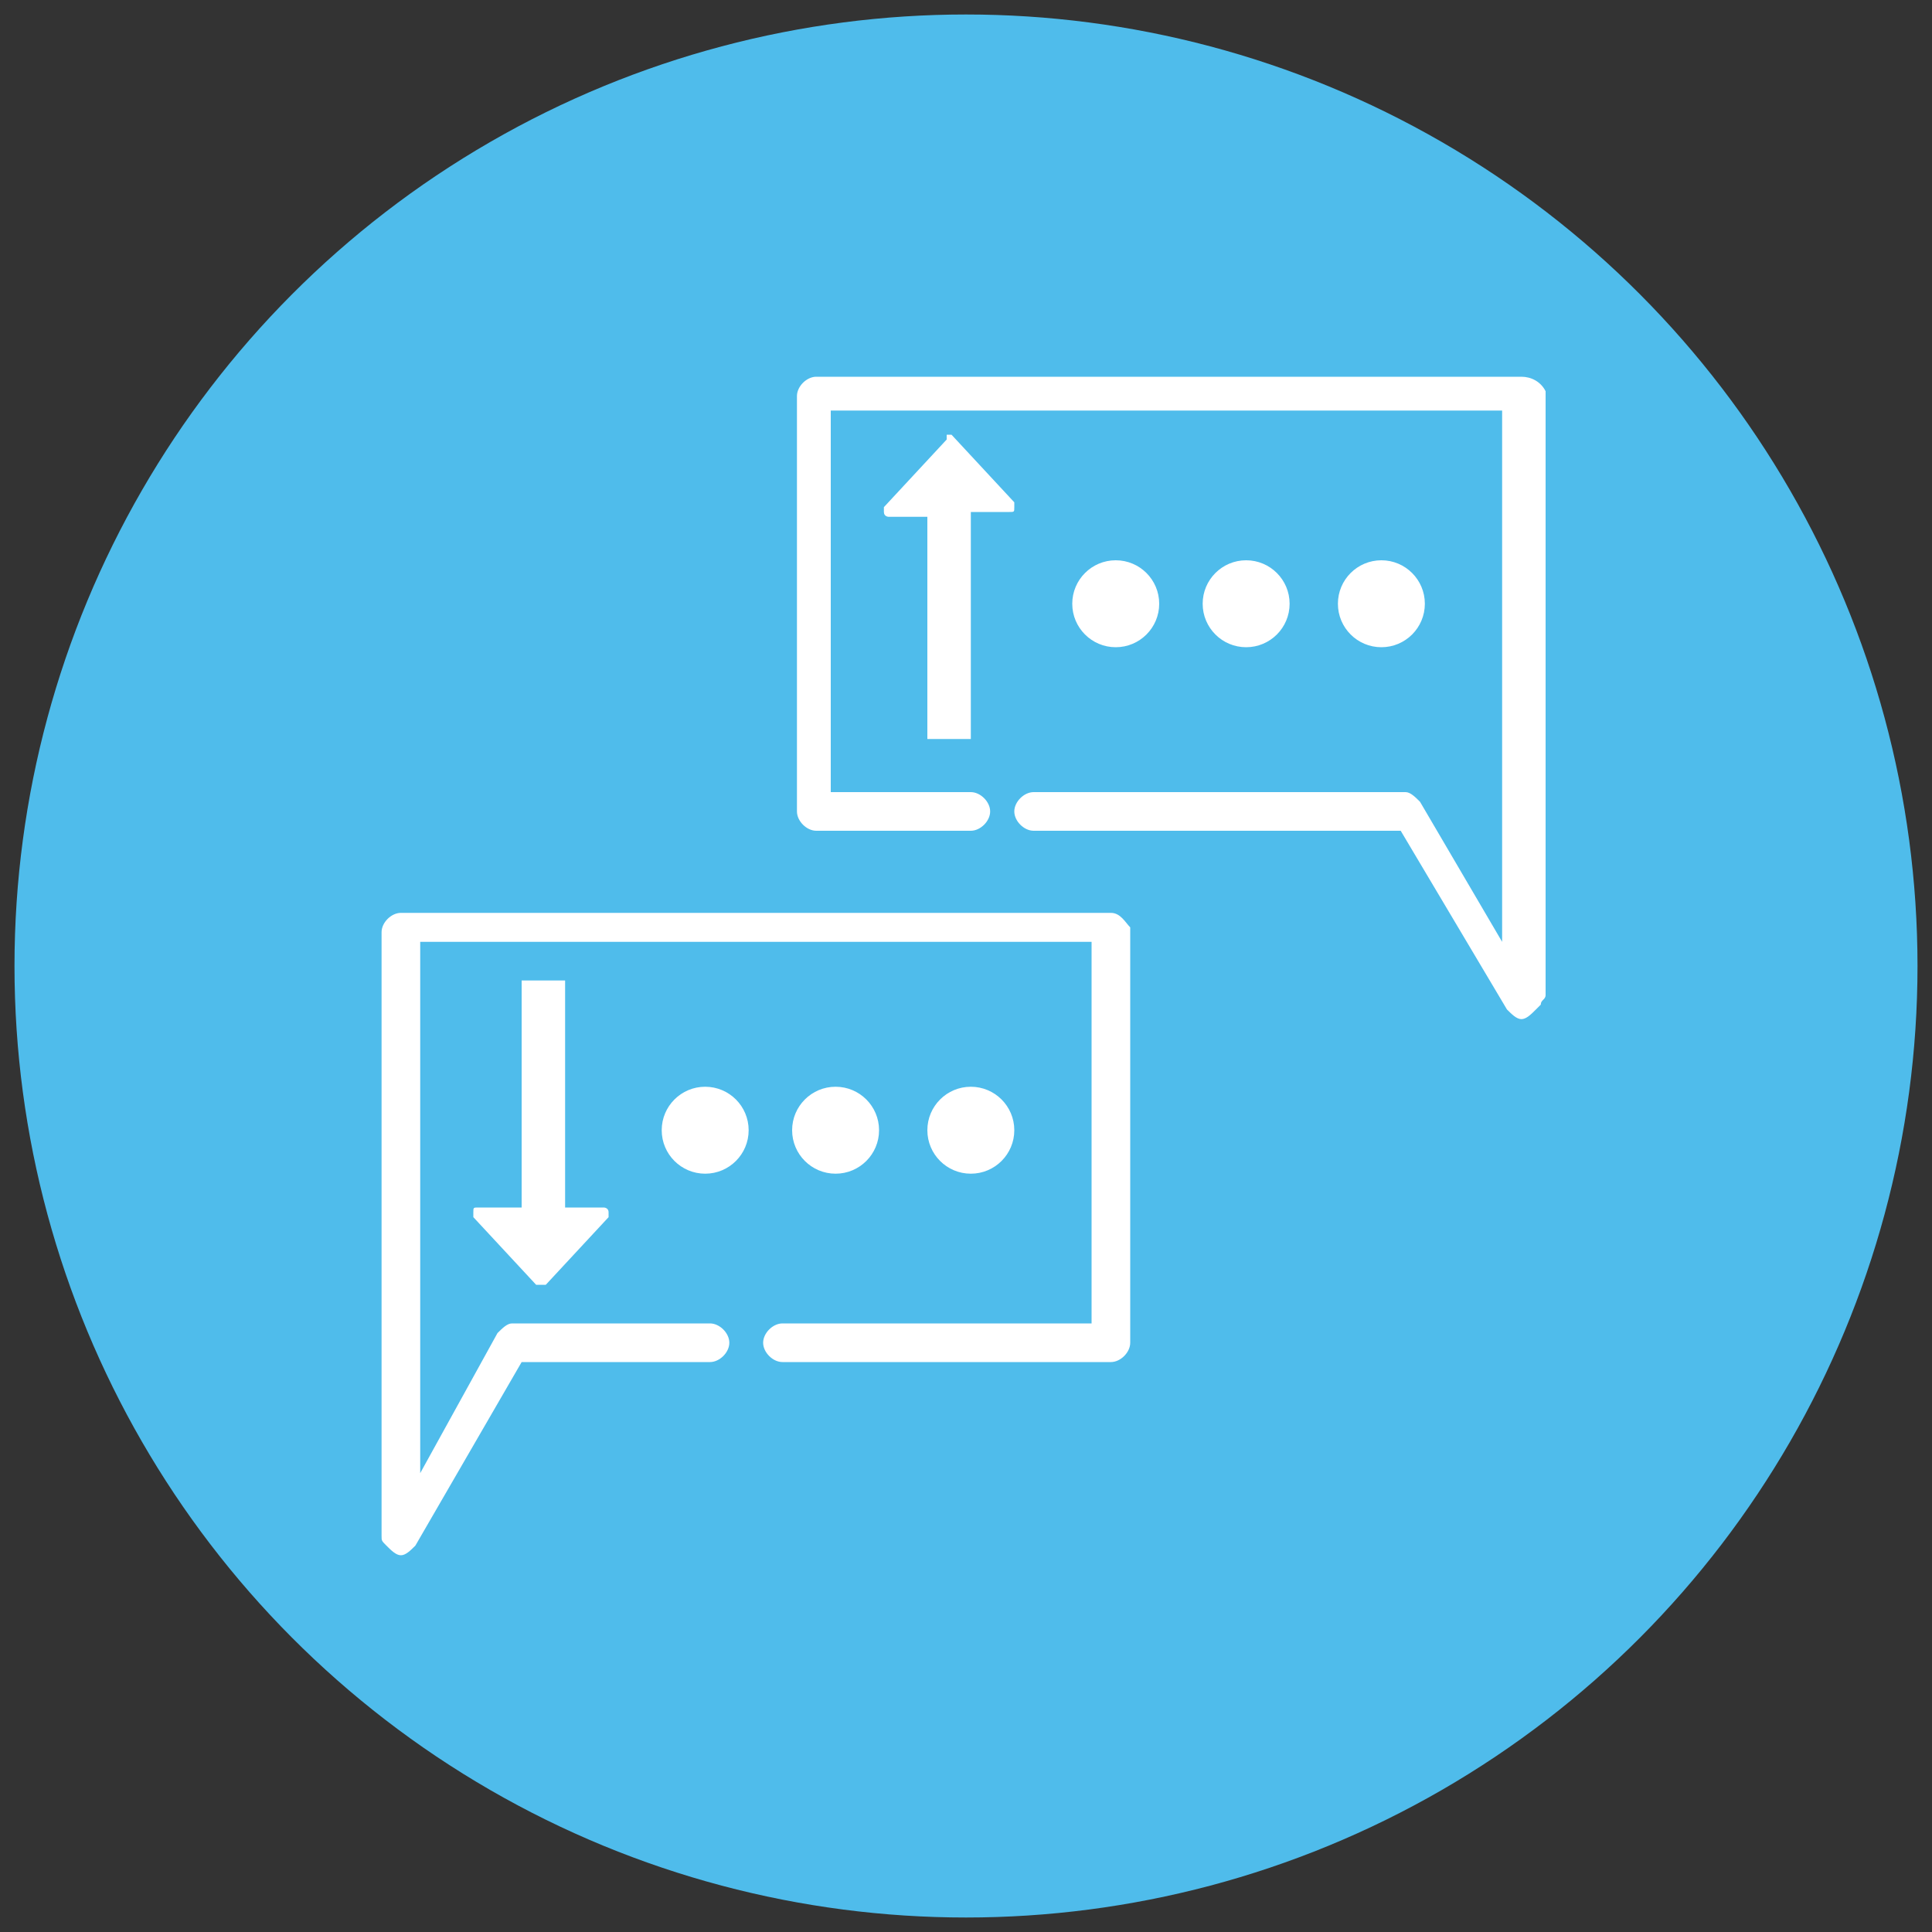 <?xml version="1.0" encoding="utf-8"?>
<!-- Generator: Adobe Illustrator 22.1.0, SVG Export Plug-In . SVG Version: 6.00 Build 0)  -->
<svg version="1.1" id="Layer_1" xmlns="http://www.w3.org/2000/svg" xmlns:xlink="http://www.w3.org/1999/xlink" x="0px" y="0px"
	 viewBox="0 0 40 40" style="enable-background:new 0 0 40 40;" xml:space="preserve">
<rect x="0" y="0" width="40" height="40" fill="#333333" stroke="none"/>
<style type="text/css">
	.st0{fill:#4FBCEB;}
	.st1{display:none;}
	.st2{display:inline;}
	.st3{fill:#FFFFFF;}
	.st4{display:inline;fill:#50BCEB;stroke:#FFFFFF;stroke-width:0.65;stroke-linecap:round;}
	.st5{display:inline;fill:#FFFFFF;}
	.st6{display:inline;fill:#50BCEB;stroke:#FFFFFF;stroke-width:0.75;stroke-linecap:round;stroke-miterlimit:10;}
	.st7{display:inline;fill:none;stroke:#FFFFFF;stroke-width:0.75;stroke-linecap:round;stroke-miterlimit:10;}
	.st8{fill:none;stroke:#FFFFFF;stroke-width:0.75;stroke-miterlimit:10;}
	.st9{display:none;fill:#FFFFFF;}
</style>
<circle class="st0" cx="20" cy="20" r="19.7"/>
<g class="st1">
	<g>
		<g id="b" class="st2">
			<path class="st3" d="M15.8,14.1l-5.5,4.7c-0.8,0.5-1.5,1.2-2.2,1.8c-0.5,0.5-0.6,1.2-0.2,1.8l-0.2,0.1c-1.3,0.8-1.6,2.6-0.7,4
				L8,28.4c0.6,1,1.7,1.6,2.7,1.6c0.4,0,0.8-0.1,1.2-0.3l0.2-0.1c0.3,0.4,0.8,0.7,1.3,0.7c0.1,0,0.3,0,0.4-0.1
				c0.5-0.2,1.1-0.3,1.6-0.6c0.4,0.1,1.9,0.4,3.2,1.8c0.7,0.7,1.2,1.6,1.5,2.5c0,0.1,0.2,0.2,0.3,0.2h0l5.7,0c0.1,0,0.2-0.1,0.3-0.2
				c0.1-0.1,0.1-0.2,0-0.3c-0.1-0.2-0.3-0.5-0.4-0.7c-1.1-1.9-2.3-3.8-4.9-6.1l1.7-0.8c0.1,0,5.8-2.7,11-1.9c0.1,0,0.2,0,0.3-0.1
				c0.1-0.1,0.1-0.2,0-0.3l0,0l-1.7-2.8c0.7-0.5,1.3-1.3,1.5-2.2c0.3-1,0.1-2-0.4-2.9l-3.3-5.6c-1-1.7-3.2-2.3-5-1.5L23.4,6
				c-0.1-0.1-0.2-0.2-0.3-0.2c-0.1,0-0.2,0.1-0.3,0.2c-0.3,1-0.8,2-1.5,3 M29.5,10.5l3.3,5.6c0.9,1.4,0.5,3.2-0.8,4.2l-6.6-11
				C26.9,8.6,28.7,9.1,29.5,10.5L29.5,10.5z M8.6,28.1l-1.1-1.8C6.8,25.1,7,23.7,8,23.1L8.2,23l3.6,6l-0.2,0.1
				C10.6,29.7,9.3,29.2,8.6,28.1z M25.3,33.3l0.2,0.3l-4.9,0c-0.3-0.9-0.9-1.8-1.6-2.6c-1-1-2-1.5-2.7-1.8c0.1,0,0.1-0.1,0.2-0.1
				l3.9-2C23.1,29.5,24.2,31.4,25.3,33.3z M16.2,28.6c-0.8,0.4-1.6,0.7-2.5,1c-0.4,0.1-0.8,0-1-0.4l-4.2-7.1
				c-0.2-0.3-0.2-0.8,0.1-1.1c0.6-0.6,1.3-1.2,2.1-1.8l5.1-4.1l0,0c0.2,0.2,1.4,2,1.6,2.3l4.8,8L16.2,28.6L16.2,28.6z M21.8,9.5
				c0.6-0.9,1.1-1.8,1.4-2.7l9.9,16.5c-4.6-0.5-9.3,1.4-10.5,1.9h0l-6.4-10.8"/>
		</g>
		<g>
			<circle class="st4" cx="12.3" cy="13.9" r="6.3"/>
			<polyline class="st4" points="14.4,17 12.3,13.9 12.3,9.7 			"/>
		</g>
	</g>
	<g>
		<g class="st2">
			<g>
				<g>
					<path class="st3" d="M21.8,23.4H13c-0.2,0-0.4,0.2-0.4,0.4c0,0.2,0.2,0.4,0.4,0.4h8.8c0.2,0,0.4-0.2,0.4-0.4
						C22.2,23.6,22.1,23.4,21.8,23.4z"/>
				</g>
			</g>
			<g>
				<g>
					<path class="st3" d="M13,17.3c-2,0-3.5,1.6-3.5,3.5c0,2,1.6,3.5,3.5,3.5s3.5-1.6,3.5-3.5C16.5,18.8,14.9,17.3,13,17.3z
						 M13,23.4c-1.5,0-2.6-1.2-2.6-2.6s1.2-2.6,2.6-2.6s2.6,1.2,2.6,2.6S14.5,23.4,13,23.4z"/>
				</g>
			</g>
			<g>
				<g>
					<path class="st3" d="M21.8,17.3c-2,0-3.5,1.6-3.5,3.5s1.6,3.5,3.5,3.5s3.5-1.6,3.5-3.5C25.3,18.8,23.8,17.3,21.8,17.3z
						 M21.8,23.4c-1.5,0-2.6-1.2-2.6-2.6s1.2-2.6,2.6-2.6c1.4,0,2.6,1.2,2.6,2.6S23.3,23.4,21.8,23.4z"/>
				</g>
			</g>
		</g>
		<path class="st5" d="M10.7,32.6c-0.1,0-0.1,0-0.2-0.1c-0.2-0.1-0.3-0.2-0.3-0.4v-3.6H9c-1.3,0-2.2-0.9-2.2-2V15.4c0-1.1,1-2,2.2-2
			h17c1.3,0,2.2,0.9,2.2,2v11.2c0,1.1-1,2-2.2,2H15.4l-4.3,3.9C11,32.6,10.8,32.6,10.7,32.6L10.7,32.6z M9,14.1
			c-0.7,0-1.4,0.5-1.4,1.2v11.2c0,0.6,0.6,1.2,1.4,1.2h1.8c0.3,0,0.4,0.2,0.4,0.4v3l3.7-3.3c0.1-0.1,0.2-0.1,0.3-0.1h10.7
			c0.7,0,1.4-0.5,1.4-1.2V15.4c0-0.6-0.6-1.2-1.4-1.2L9,14.1L9,14.1z"/>
		<circle class="st6" cx="28" cy="12.5" r="5.1"/>
		<polyline class="st7" points="29.7,15 28,12.5 28,9.1 		"/>
	</g>
	<g class="st2">
		<g>
			<g>
				<path class="st3" d="M25.7,12h-2.6c-0.3,0-0.5-0.2-0.5-0.5v-0.6c-0.3,0-0.7,0-1,0v0.6c0,0.8,0.7,1.5,1.5,1.5h3.3v6.2
					c0,0.3,0.2,0.5,0.5,0.5c0.3,0,0.5-0.2,0.5-0.5v-6.7c0-0.1-0.1-0.3-0.1-0.4L26.2,11c-0.5,0-1,0-1.5-0.1L25.7,12z"/>
				<path class="st3" d="M32.4,17.6h-3.2c-0.3,0-0.5,0.2-0.5,0.5v2.5c0,0.3,0.2,0.5,0.5,0.5c0.3,0,0.5-0.2,0.5-0.5v-2h2.2v13.2h-1.1
					h-1.1v-7.4c0-0.3-0.2-0.5-0.5-0.5s-0.5,0.2-0.5,0.5v7.4h-1V21.5c0-0.3-0.2-0.5-0.5-0.5h-3.2c-0.3,0-0.5,0.2-0.5,0.5v10.4h-1V25
					c0-0.3-0.2-0.5-0.5-0.5h-3.2c-0.3,0-0.5,0.2-0.5,0.5v6.9h-1v-4c0-0.3-0.2-0.5-0.5-0.5h-3.2c-0.3,0-0.5,0.2-0.5,0.5v4H8.6
					c-0.3,0-0.5-0.2-0.5-0.5V8.6c0-0.3,0.2-0.5,0.5-0.5h13v2.7c0.3,0,0.7,0,1,0v-2l2.1,2.1c0.5,0,1,0,1.5,0.1l-3.7-3.7
					c-0.1-0.1-0.2-0.1-0.4-0.1H8.6c-0.8,0-1.5,0.7-1.5,1.5v22.7c0,0.8,0.7,1.5,1.5,1.5h23.7c0.3,0,0.5-0.2,0.5-0.5V18.2
					C32.9,17.9,32.7,17.6,32.4,17.6z M16.2,31.9H14v-3.5h2.2V31.9z M21.4,31.9h-2.2v-6.4h2.2V31.9z M26.7,31.9h-2.2v-9.9h2.2V31.9z"
					/>
			</g>
		</g>
		<g>
			<g>
				<path class="st3" d="M29.5,22.1c-0.1-0.1-0.2-0.1-0.4-0.1c-0.1,0-0.3,0.1-0.4,0.1c-0.1,0.1-0.1,0.2-0.1,0.4s0.1,0.3,0.1,0.4
					c0.1,0.1,0.2,0.1,0.4,0.1c0.1,0,0.3-0.1,0.4-0.1s0.1-0.2,0.1-0.4S29.6,22.2,29.5,22.1z"/>
			</g>
		</g>
		<g>
			<g>
				<path class="st3" d="M20,21.9h-9.6c-0.3,0-0.5,0.2-0.5,0.5c0,0.3,0.2,0.5,0.5,0.5H20c0.3,0,0.5-0.2,0.5-0.5
					C20.5,22.1,20.2,21.9,20,21.9z"/>
			</g>
		</g>
		<g>
			<g>
				<path class="st3" d="M13.6,24.4h-3.2c-0.3,0-0.5,0.2-0.5,0.5c0,0.3,0.2,0.5,0.5,0.5h3.2c0.3,0,0.5-0.2,0.5-0.5
					C14.1,24.6,13.8,24.4,13.6,24.4z"/>
			</g>
		</g>
		<g>
			<g>
				<path class="st3" d="M16.4,24.5c-0.1-0.1-0.2-0.1-0.4-0.1c-0.1,0-0.3,0.1-0.4,0.1c-0.1,0.1-0.1,0.2-0.1,0.4
					c0,0.1,0.1,0.3,0.1,0.4c0.1,0.1,0.2,0.1,0.4,0.1c0.1,0,0.3-0.1,0.4-0.1c0.1-0.1,0.1-0.2,0.1-0.4C16.6,24.7,16.6,24.6,16.4,24.5z
					"/>
			</g>
		</g>
	</g>
	<g class="st2">
		<path class="st8" d="M21.6,15.7c-0.1-0.1-2.5-2.7-5.4-2.7s-5.3,2.6-5.4,2.7c-0.1,0.1-0.1,0.3,0,0.4c0.1,0.1,2.5,2.7,5.4,2.7
			s5.3-2.6,5.4-2.7C21.7,16,21.7,15.8,21.6,15.7z"/>
		<circle class="st8" cx="16.1" cy="15.9" r="1.6"/>
	</g>
</g>
<g id="a" class="st1">
</g>
<g>
	<g>
		<g>
			<path class="st3" d="M23,18.9H8.3c-0.2,0-0.4,0.2-0.4,0.4v12.5c0,0.1,0,0.1,0.1,0.2L8,32c0.1,0.1,0.2,0.2,0.3,0.2
				c0.1,0,0.2-0.1,0.3-0.2l2.2-3.8h3.9c0.2,0,0.4-0.2,0.4-0.4s-0.2-0.4-0.4-0.4h-4.1c-0.1,0-0.2,0.1-0.3,0.2l-1.6,2.9v-11h13.9v7.9
				h-6.4c-0.2,0-0.4,0.2-0.4,0.4s0.2,0.4,0.4,0.4H23c0.2,0,0.4-0.2,0.4-0.4v-8.6C23.3,19.1,23.2,18.9,23,18.9z"/>
			<path class="st3" d="M15.6,20.5"/>
			<path class="st3" d="M31.5,7.8H16.9c-0.2,0-0.4,0.2-0.4,0.4v8.6c0,0.2,0.2,0.4,0.4,0.4h3.2c0.2,0,0.4-0.2,0.4-0.4
				c0-0.2-0.2-0.4-0.4-0.4h-2.9V8.5h13.9v11l-1.7-2.9c-0.1-0.1-0.2-0.2-0.3-0.2h-7.7c-0.2,0-0.4,0.2-0.4,0.4s0.2,0.4,0.4,0.4H29
				l2.2,3.7c0.1,0.1,0.2,0.2,0.3,0.2s0.2-0.1,0.3-0.2l0.1-0.1c0-0.1,0.1-0.1,0.1-0.2V8.1C31.9,7.9,31.7,7.8,31.5,7.8z"/>
		</g>
		<g>
			<path class="st3" d="M19.6,9.1l-1.3,1.4c0,0,0,0.1,0,0.1c0,0.1,0.1,0.1,0.1,0.1h0.8v4.5c0,0,0,0.1,0,0.1s0.1,0,0.1,0H20
				c0,0,0.1,0,0.1,0s0-0.1,0-0.1v-4.6h0.8c0.1,0,0.1,0,0.1-0.1c0-0.1,0-0.1,0-0.1l-1.3-1.4c0,0-0.1,0-0.1,0
				C19.6,9.1,19.6,9.1,19.6,9.1z"/>
		</g>
		<g>
			<path class="st3" d="M11.3,26.6l1.3-1.4c0,0,0-0.1,0-0.1c0-0.1-0.1-0.1-0.1-0.1h-0.8v-4.6c0,0,0-0.1,0-0.1c0,0-0.1,0-0.1,0h-0.7
				c0,0-0.1,0-0.1,0c0,0,0,0.1,0,0.1V25H9.9c-0.1,0-0.1,0-0.1,0.1c0,0.1,0,0.1,0,0.1l1.3,1.4C11.2,26.6,11.2,26.6,11.3,26.6
				C11.2,26.6,11.2,26.6,11.3,26.6z"/>
		</g>
	</g>
	<circle class="st3" cx="14.6" cy="23.4" r="0.9"/>
	<circle class="st3" cx="17.3" cy="23.4" r="0.9"/>
	<circle class="st3" cx="20.1" cy="23.4" r="0.9"/>
	<circle class="st3" cx="23.1" cy="12.5" r="0.9"/>
	<circle class="st3" cx="25.8" cy="12.5" r="0.9"/>
	<circle class="st3" cx="28.6" cy="12.5" r="0.9"/>
</g>
<path class="st9" d="M25,23c-4.2,0-6.3,3.5-6.8,4.5c0.5,1,2.7,4.5,6.8,4.5s6.3-3.5,6.8-4.5C31.3,26.5,29.2,23,25,23z M25,31
	c-3.3,0-5-2.3-5.7-3.5C20,26.3,21.7,24,25,24s5,2.3,5.7,3.5C30,28.7,28.3,31,25,31z M17,18.5h11v1H17V18.5z M25,25.5
	c-1.1,0-2,0.9-2,2s0.9,2,2,2s2-0.9,2-2S26.1,25.5,25,25.5z M25,28.5c-0.6,0-1-0.4-1-1s0.4-1,1-1s1,0.4,1,1S25.6,28.5,25,28.5z
	 M14,13.5c0,0.6-0.4,1-1,1s-1-0.4-1-1s0.4-1,1-1S14,12.9,14,13.5z M14,19c0,0.6-0.4,1-1,1s-1-0.4-1-1s0.4-1,1-1S14,18.4,14,19z
	 M28,14H17v-1h11V14z M14,24.5c0,0.6-0.4,1-1,1s-1-0.4-1-1s0.4-1,1-1S14,23.9,14,24.5z M32,10.5v13.7c-0.3-0.3-0.6-0.7-1-1V10.5
	C31,9.7,30.3,9,29.5,9h-19C9.7,9,9,9.7,9,10.5V29h7.7c0.2,0.3,0.4,0.6,0.7,1H8V10.5C8,9.1,9.1,8,10.5,8h19C30.9,8,32,9.1,32,10.5z"
	/>
<g class="st1">
	<path class="st5" d="M31.4,25.4c0.2,0.2,0.2,0.5,0,0.7c-0.1,0.1-0.2,0.1-0.3,0.1c-0.1,0-0.2,0-0.3-0.1l-2.1-2v4
		c0,1.9-1.5,3.4-3.4,3.4h-2.9c-0.3,0-0.5-0.2-0.5-0.5s0.2-0.5,0.5-0.5h2.9c1.3,0,2.4-1.1,2.4-2.4v-4l-2.1,2c-0.2,0.2-0.5,0.2-0.7,0
		c-0.2-0.2-0.2-0.5,0-0.7l2.2-2.1c0.6-0.6,1.5-0.6,2,0L31.4,25.4L31.4,25.4z M10.8,16.7c0.3,0.3,0.6,0.4,1,0.4c0.4,0,0.7-0.1,1-0.4
		l2.2-2.1c0.2-0.2,0.2-0.5,0-0.7c-0.2-0.2-0.5-0.2-0.7,0l-2.1,2v-4c0-1.3,1.1-2.4,2.4-2.4h2.9c0.3,0,0.5-0.2,0.5-0.5
		c0-0.3-0.2-0.5-0.5-0.5h-2.9c-1.9,0-3.4,1.5-3.4,3.4v4l-2.1-2c-0.2-0.2-0.5-0.2-0.7,0c-0.2,0.2-0.2,0.5,0,0.7L10.8,16.7L10.8,16.7z
		 M20,22.4v3.8c0,1.9-1.5,3.4-3.4,3.4h-5.1L9,31.3c-1,0.7-2.4-0.1-2.4-1.3v-7.6c0-1.9,1.5-3.4,3.4-3.4h6.6C18.5,19,20,20.5,20,22.4z
		 M19,22.4c0-1.3-1.1-2.4-2.4-2.4H10c-1.3,0-2.4,1.1-2.4,2.4V30c0,0.4,0.5,0.7,0.9,0.5l2.7-1.8c0.1-0.1,0.2-0.1,0.3-0.1h5.2
		c1.3,0,2.4-1.1,2.4-2.4V22.4z M33.3,11.8v7.6c0,1.2-1.4,2-2.4,1.3L28.4,19h-5.1c-1.9,0-3.4-1.5-3.4-3.4v-3.8c0-1.9,1.5-3.4,3.4-3.4
		H30C31.8,8.5,33.3,10,33.3,11.8z M32.4,11.8c0-1.3-1.1-2.4-2.4-2.4h-6.6c-1.3,0-2.4,1.1-2.4,2.4v3.8c0,1.3,1.1,2.4,2.4,2.4h5.2
		c0.1,0,0.2,0,0.3,0.1l2.7,1.7c0.4,0.3,0.9,0,0.9-0.5V11.8z"/>
	<g class="st2">
		<circle class="st3" cx="10.7" cy="24" r="0.8"/>
		<circle class="st3" cx="13.3" cy="24" r="0.8"/>
		<circle class="st3" cx="15.8" cy="24" r="0.8"/>
	</g>
	<g class="st2">
		<circle class="st3" cx="24.2" cy="13.6" r="0.8"/>
		<circle class="st3" cx="26.7" cy="13.6" r="0.8"/>
		<circle class="st3" cx="29.3" cy="13.6" r="0.8"/>
	</g>
</g>
</svg>
